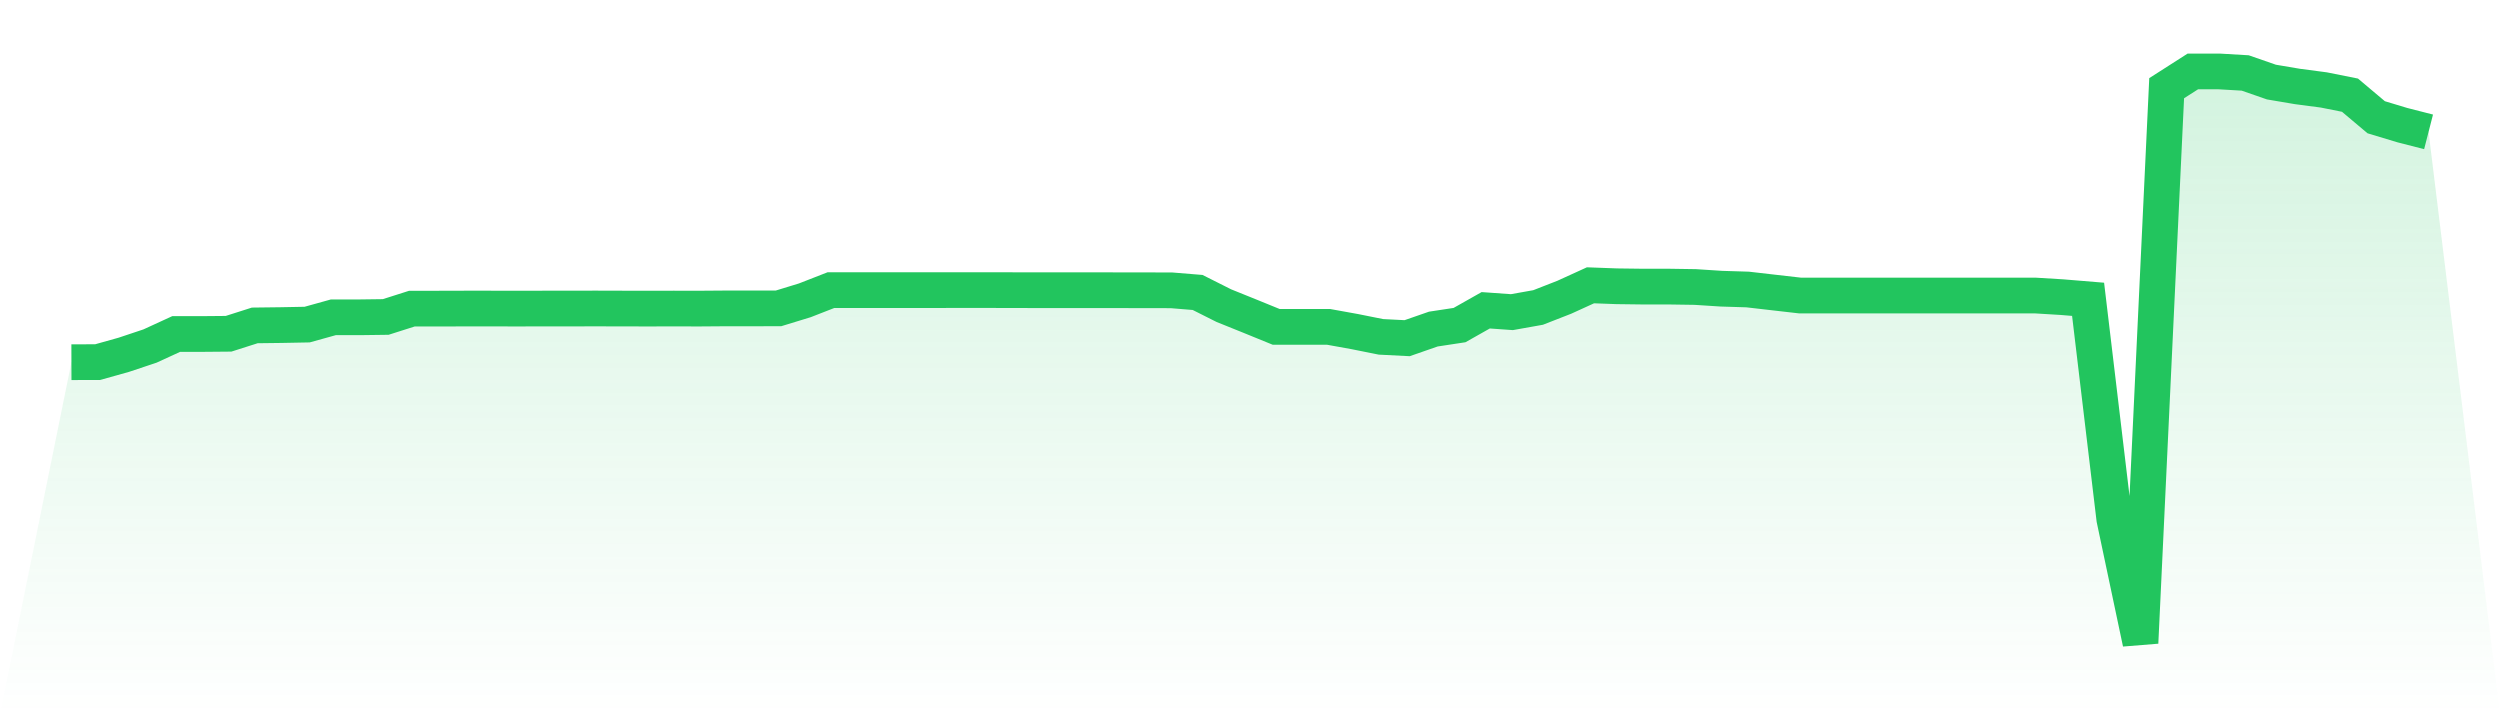 <svg viewBox="0 0 140 40" xmlns="http://www.w3.org/2000/svg">
<defs>
<linearGradient id="gradient" x1="0" x2="0" y1="0" y2="1">
<stop offset="0%" stop-color="#22c55e" stop-opacity="0.2"/>
<stop offset="100%" stop-color="#22c55e" stop-opacity="0"/>
</linearGradient>
</defs>
<path d="M4,20.283 L4,20.283 L5.467,20.279 L6.933,19.868 L8.4,19.378 L9.867,18.704 L11.333,18.704 L12.8,18.691 L14.267,18.223 L15.733,18.205 L17.2,18.177 L18.667,17.769 L20.133,17.769 L21.6,17.75 L23.067,17.283 L24.533,17.283 L26,17.279 L27.467,17.279 L28.933,17.281 L30.4,17.279 L31.867,17.279 L33.333,17.275 L34.8,17.279 L36.267,17.281 L37.733,17.279 L39.2,17.281 L40.667,17.27 L42.133,17.27 L43.6,17.268 L45.067,16.819 L46.533,16.247 L48,16.247 L49.467,16.247 L50.933,16.247 L52.4,16.247 L53.867,16.245 L55.333,16.245 L56.8,16.249 L58.267,16.251 L59.733,16.251 L61.2,16.251 L62.667,16.253 L64.133,16.255 L65.6,16.258 L67.067,16.378 L68.533,17.115 L70,17.707 L71.467,18.305 L72.933,18.305 L74.4,18.305 L75.867,18.57 L77.333,18.864 L78.8,18.938 L80.267,18.428 L81.733,18.205 L83.2,17.376 L84.667,17.48 L86.133,17.219 L87.6,16.646 L89.067,15.977 L90.533,16.031 L92,16.05 L93.467,16.05 L94.933,16.072 L96.4,16.167 L97.867,16.212 L99.333,16.381 L100.8,16.549 L102.267,16.549 L103.733,16.549 L105.2,16.549 L106.667,16.549 L108.133,16.549 L109.6,16.549 L111.067,16.549 L112.533,16.549 L114,16.551 L115.467,16.64 L116.933,16.761 L118.4,29.061 L119.867,36 L121.333,4.939 L122.8,4 L124.267,4 L125.733,4.086 L127.2,4.596 L128.667,4.844 L130.133,5.037 L131.6,5.33 L133.067,6.566 L134.533,7.008 L136,7.384 L140,40 L0,40 z" fill="url(#gradient)"/>
<path d="M4,20.283 L4,20.283 L5.467,20.279 L6.933,19.868 L8.4,19.378 L9.867,18.704 L11.333,18.704 L12.8,18.691 L14.267,18.223 L15.733,18.205 L17.2,18.177 L18.667,17.769 L20.133,17.769 L21.6,17.75 L23.067,17.283 L24.533,17.283 L26,17.279 L27.467,17.279 L28.933,17.281 L30.4,17.279 L31.867,17.279 L33.333,17.275 L34.8,17.279 L36.267,17.281 L37.733,17.279 L39.2,17.281 L40.667,17.27 L42.133,17.27 L43.6,17.268 L45.067,16.819 L46.533,16.247 L48,16.247 L49.467,16.247 L50.933,16.247 L52.4,16.247 L53.867,16.245 L55.333,16.245 L56.8,16.249 L58.267,16.251 L59.733,16.251 L61.2,16.251 L62.667,16.253 L64.133,16.255 L65.6,16.258 L67.067,16.378 L68.533,17.115 L70,17.707 L71.467,18.305 L72.933,18.305 L74.4,18.305 L75.867,18.57 L77.333,18.864 L78.8,18.938 L80.267,18.428 L81.733,18.205 L83.2,17.376 L84.667,17.48 L86.133,17.219 L87.6,16.646 L89.067,15.977 L90.533,16.031 L92,16.05 L93.467,16.05 L94.933,16.072 L96.4,16.167 L97.867,16.212 L99.333,16.381 L100.8,16.549 L102.267,16.549 L103.733,16.549 L105.2,16.549 L106.667,16.549 L108.133,16.549 L109.6,16.549 L111.067,16.549 L112.533,16.549 L114,16.551 L115.467,16.64 L116.933,16.761 L118.4,29.061 L119.867,36 L121.333,4.939 L122.8,4 L124.267,4 L125.733,4.086 L127.2,4.596 L128.667,4.844 L130.133,5.037 L131.6,5.33 L133.067,6.566 L134.533,7.008 L136,7.384" fill="none" stroke="#22c55e" stroke-width="2"/>
</svg>
